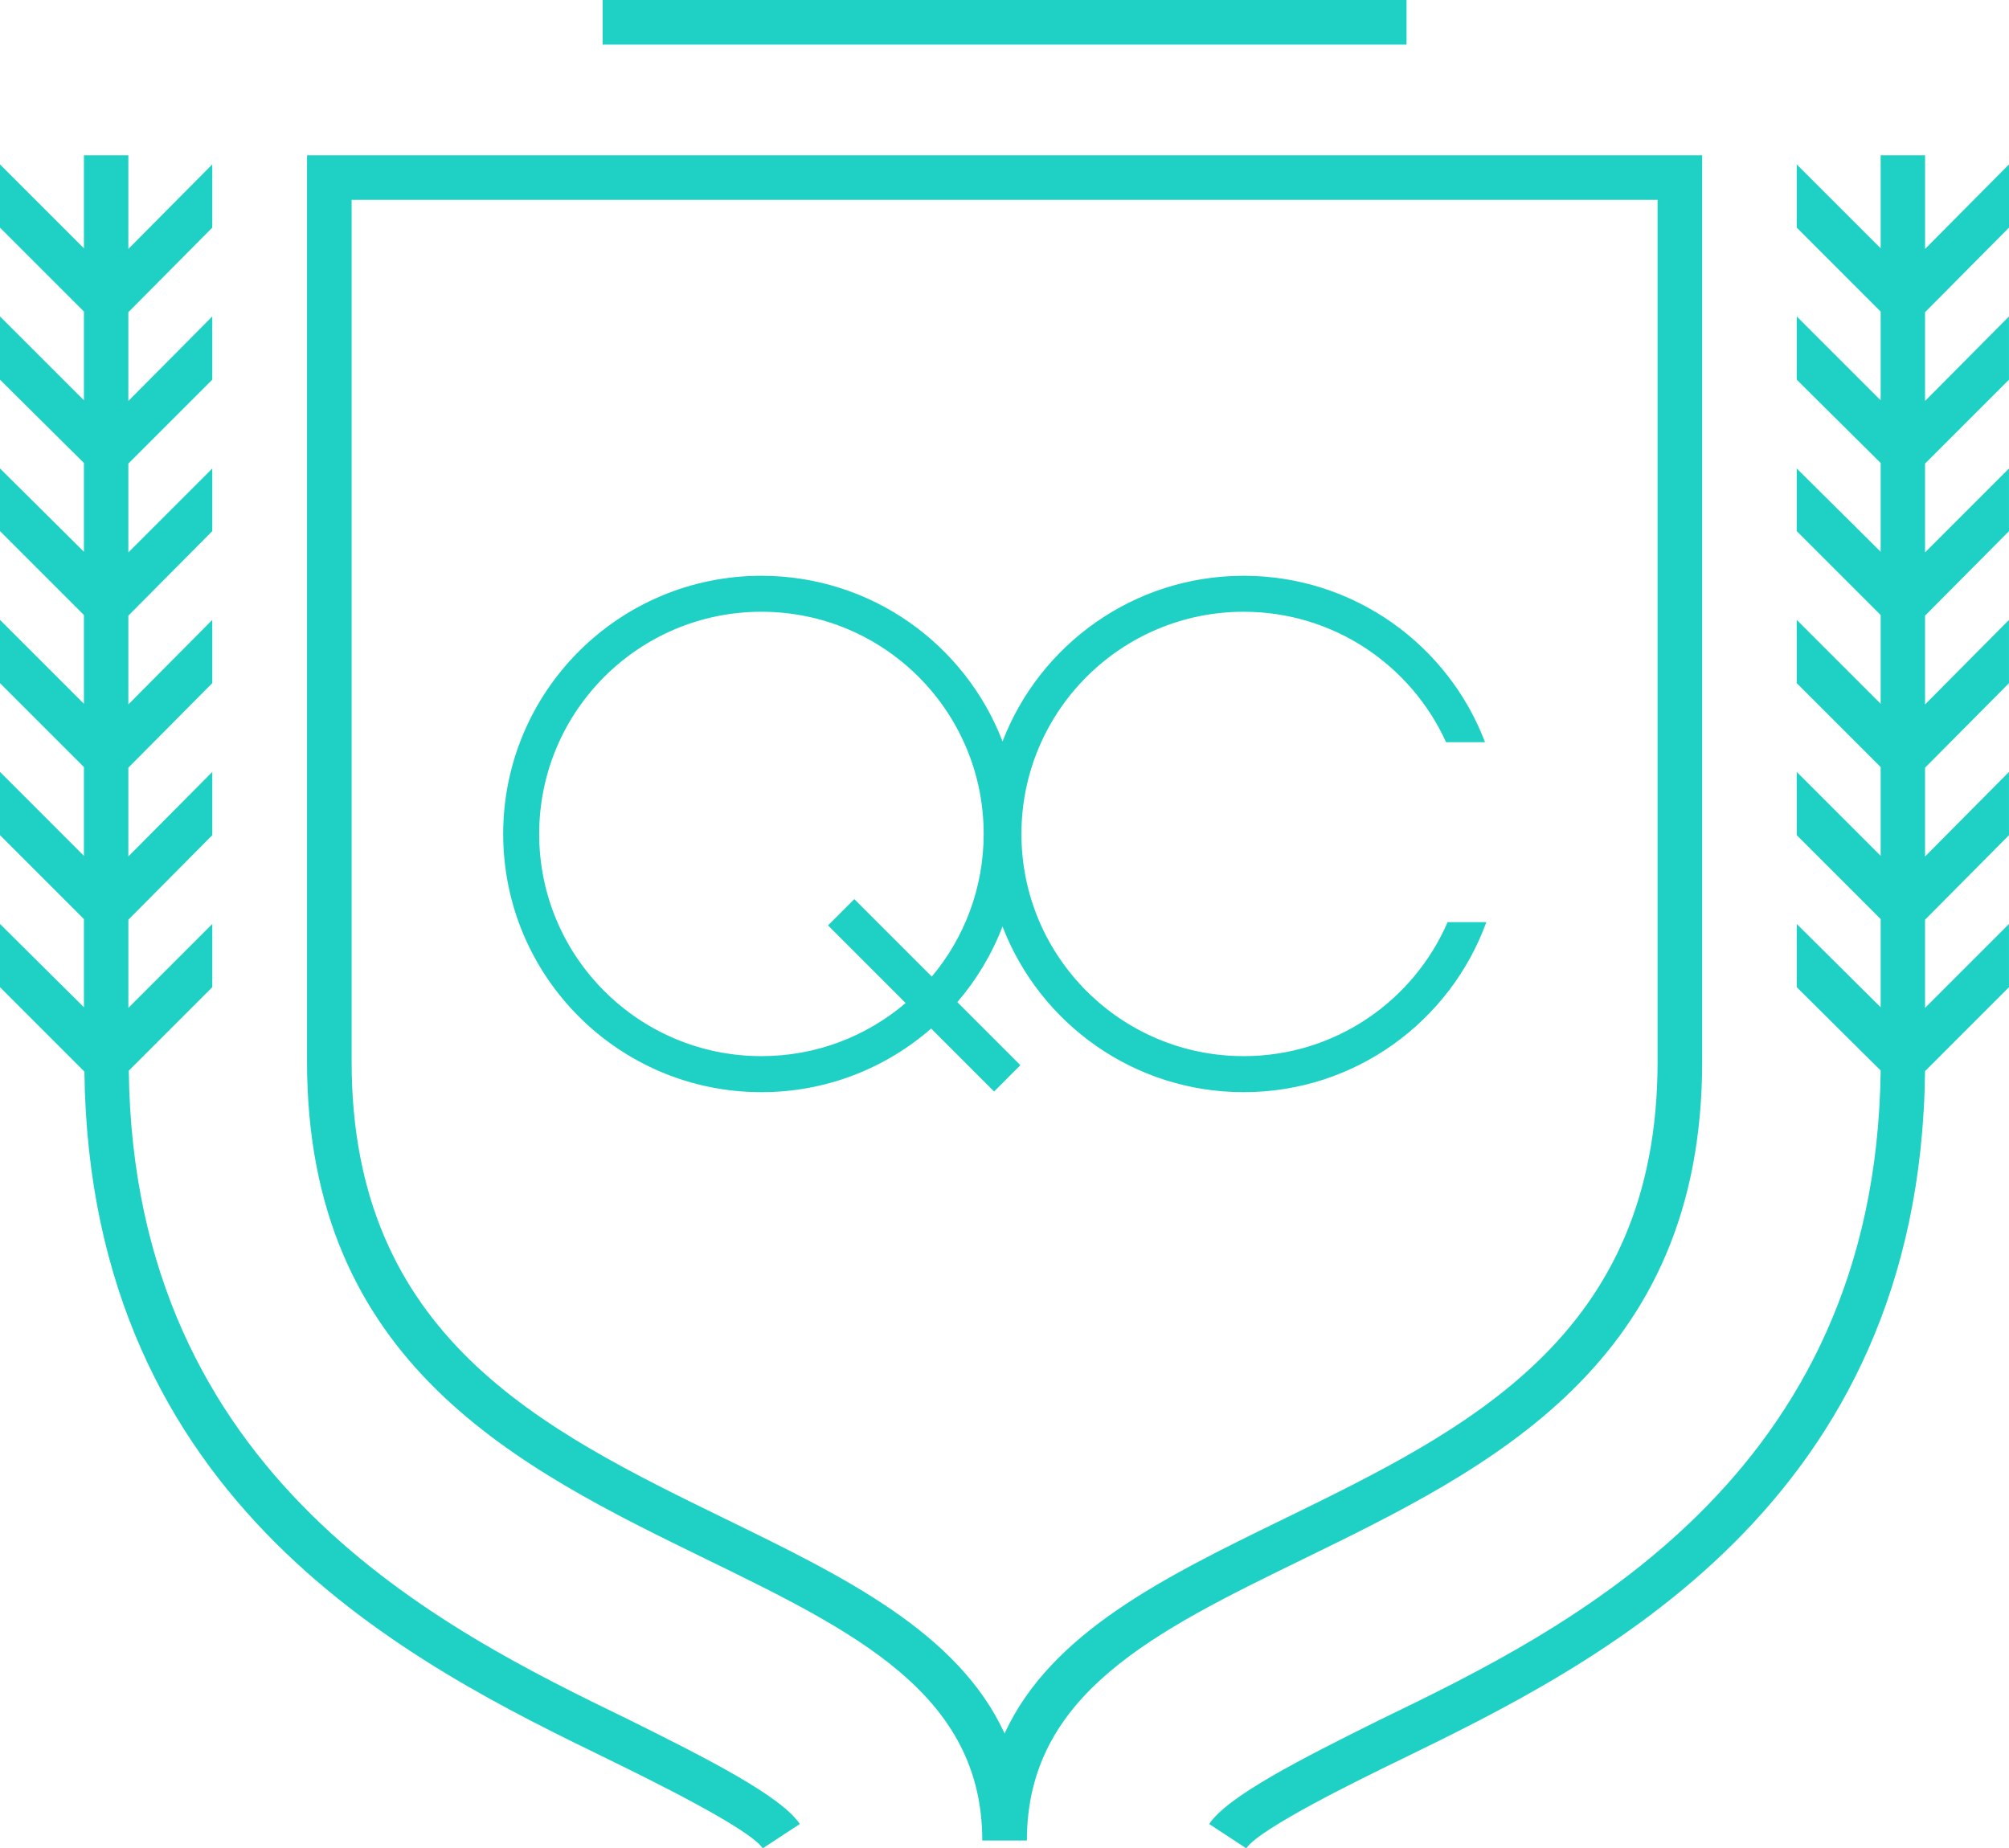 <?xml version="1.0" encoding="utf-8"?>
<!-- Generator: Adobe Illustrator 16.0.3, SVG Export Plug-In . SVG Version: 6.00 Build 0)  -->
<!DOCTYPE svg PUBLIC "-//W3C//DTD SVG 1.1//EN" "http://www.w3.org/Graphics/SVG/1.1/DTD/svg11.dtd">
<svg version="1.1" id="Layer_1" xmlns="http://www.w3.org/2000/svg" xmlns:xlink="http://www.w3.org/1999/xlink" x="0px" y="0px"
	 width="89.428px" height="82.289px" viewBox="0 0 89.428 82.289" enable-background="new 0 0 89.428 82.289" xml:space="preserve">
<path fill="#1ED1C4" d="M75.77,47.264V6.913H13.667v40.352c0,13.48,9.446,18.09,17.781,22.156
	c6.587,3.216,12.277,5.992,12.277,12.518h1.986c0-6.525,5.689-9.302,12.277-12.518C66.324,65.354,75.77,60.745,75.77,47.264z
	 M44.718,77.172c-2.077-4.499-7.127-6.963-12.4-9.535c-8.192-3.998-16.666-8.135-16.666-20.373V8.898h58.133v38.366
	c0,12.238-8.475,16.375-16.666,20.373C51.846,70.209,46.795,72.673,44.718,77.172z"/>
<path fill="#1ED1C4" d="M27.968,76.549c-8.247-4.004-22.021-10.74-22.235-28.882l3.717-3.717v-2.815l-3.736,3.736v-3.926
	l3.736-3.763v-2.816L5.713,38.13v-3.953l3.736-3.763v-2.816l-3.736,3.764v-3.953l3.736-3.763v-2.789l-3.736,3.736v-3.953
	l3.736-3.736v-2.815l-3.736,3.763v-3.953l3.736-3.764V7.319l-3.736,3.764v-4.17H3.736v4.142L0,7.319v2.815l3.736,3.736v3.953
	L0,14.088v2.815l3.736,3.709v3.953L0,20.856v2.789l3.736,3.736v3.953L0,27.598v2.816l3.736,3.736v3.953L0,34.366v2.816l3.736,3.736
	v3.926L0,41.135v2.815l3.736,3.737l0.021,0.02C3.987,67.035,18.426,74.12,27.102,78.336c1.705,0.838,6.254,3.059,6.85,3.952
	l1.651-1.083C34.763,79.959,31.515,78.309,27.968,76.549z"/>
<path fill="#1ED1C4" d="M89.428,10.134V7.319l-3.736,3.764v-4.17h-1.977v4.142l-3.736-3.736v2.815l3.736,3.737v3.953l-3.736-3.736
	v2.815l3.736,3.709v3.953l-3.736-3.709v2.789l3.736,3.736v3.953l-3.736-3.736v2.816l3.736,3.736v3.953l-3.736-3.737v2.816
	l3.736,3.736v3.926l-3.736-3.709v2.815l3.736,3.709c-0.217,18.167-13.971,24.882-22.256,28.89c-3.547,1.76-6.795,3.41-7.635,4.656
	l1.652,1.083c0.596-0.894,5.145-3.114,6.877-3.952c8.664-4.225,23.121-11.291,23.338-30.648l3.736-3.737v-2.815l-3.736,3.736v-3.926
	l3.736-3.763v-2.816l-3.736,3.764v-3.953l3.736-3.763v-2.816l-3.736,3.764v-3.953l3.736-3.763v-2.789l-3.736,3.736V20.64
	l3.736-3.736v-2.815l-3.736,3.763v-3.953L89.428,10.134z"/>
<rect x="26.826" fill="#1ED1C4" width="35.785" height="1.985"/>
<path fill="#1ED1C4" d="M64.439,41.053c-1.52,3.51-5.01,5.967-9.078,5.967c-5.463,0-9.893-4.428-9.893-9.891
	c0-5.464,4.43-9.893,9.893-9.893c4.006,0,7.453,2.383,9.01,5.808h1.734c-1.646-4.331-5.836-7.41-10.744-7.41
	c-4.896,0-9.076,3.063-10.734,7.375c-1.656-4.313-5.836-7.375-10.734-7.375c-6.348,0-11.494,5.146-11.494,11.495
	c0,6.348,5.146,11.495,11.494,11.495c2.893,0,5.535-1.069,7.556-2.833l2.802,2.804l1.17-1.172l-2.807-2.807
	c0.851-0.99,1.536-2.128,2.012-3.368c1.658,4.313,5.837,7.376,10.734,7.376c4.969,0,9.199-3.156,10.803-7.571H64.439z
	 M41.478,43.479l-3.45-3.45l-1.17,1.17l3.455,3.456c-1.728,1.475-3.969,2.365-6.419,2.365c-5.463,0-9.893-4.428-9.893-9.891
	c0-5.464,4.429-9.893,9.893-9.893c5.464,0,9.893,4.429,9.893,9.893C43.786,39.546,42.918,41.761,41.478,43.479z"/>
<g>
</g>
<g>
</g>
<g>
</g>
<g>
</g>
<g>
</g>
<g>
</g>
</svg>
